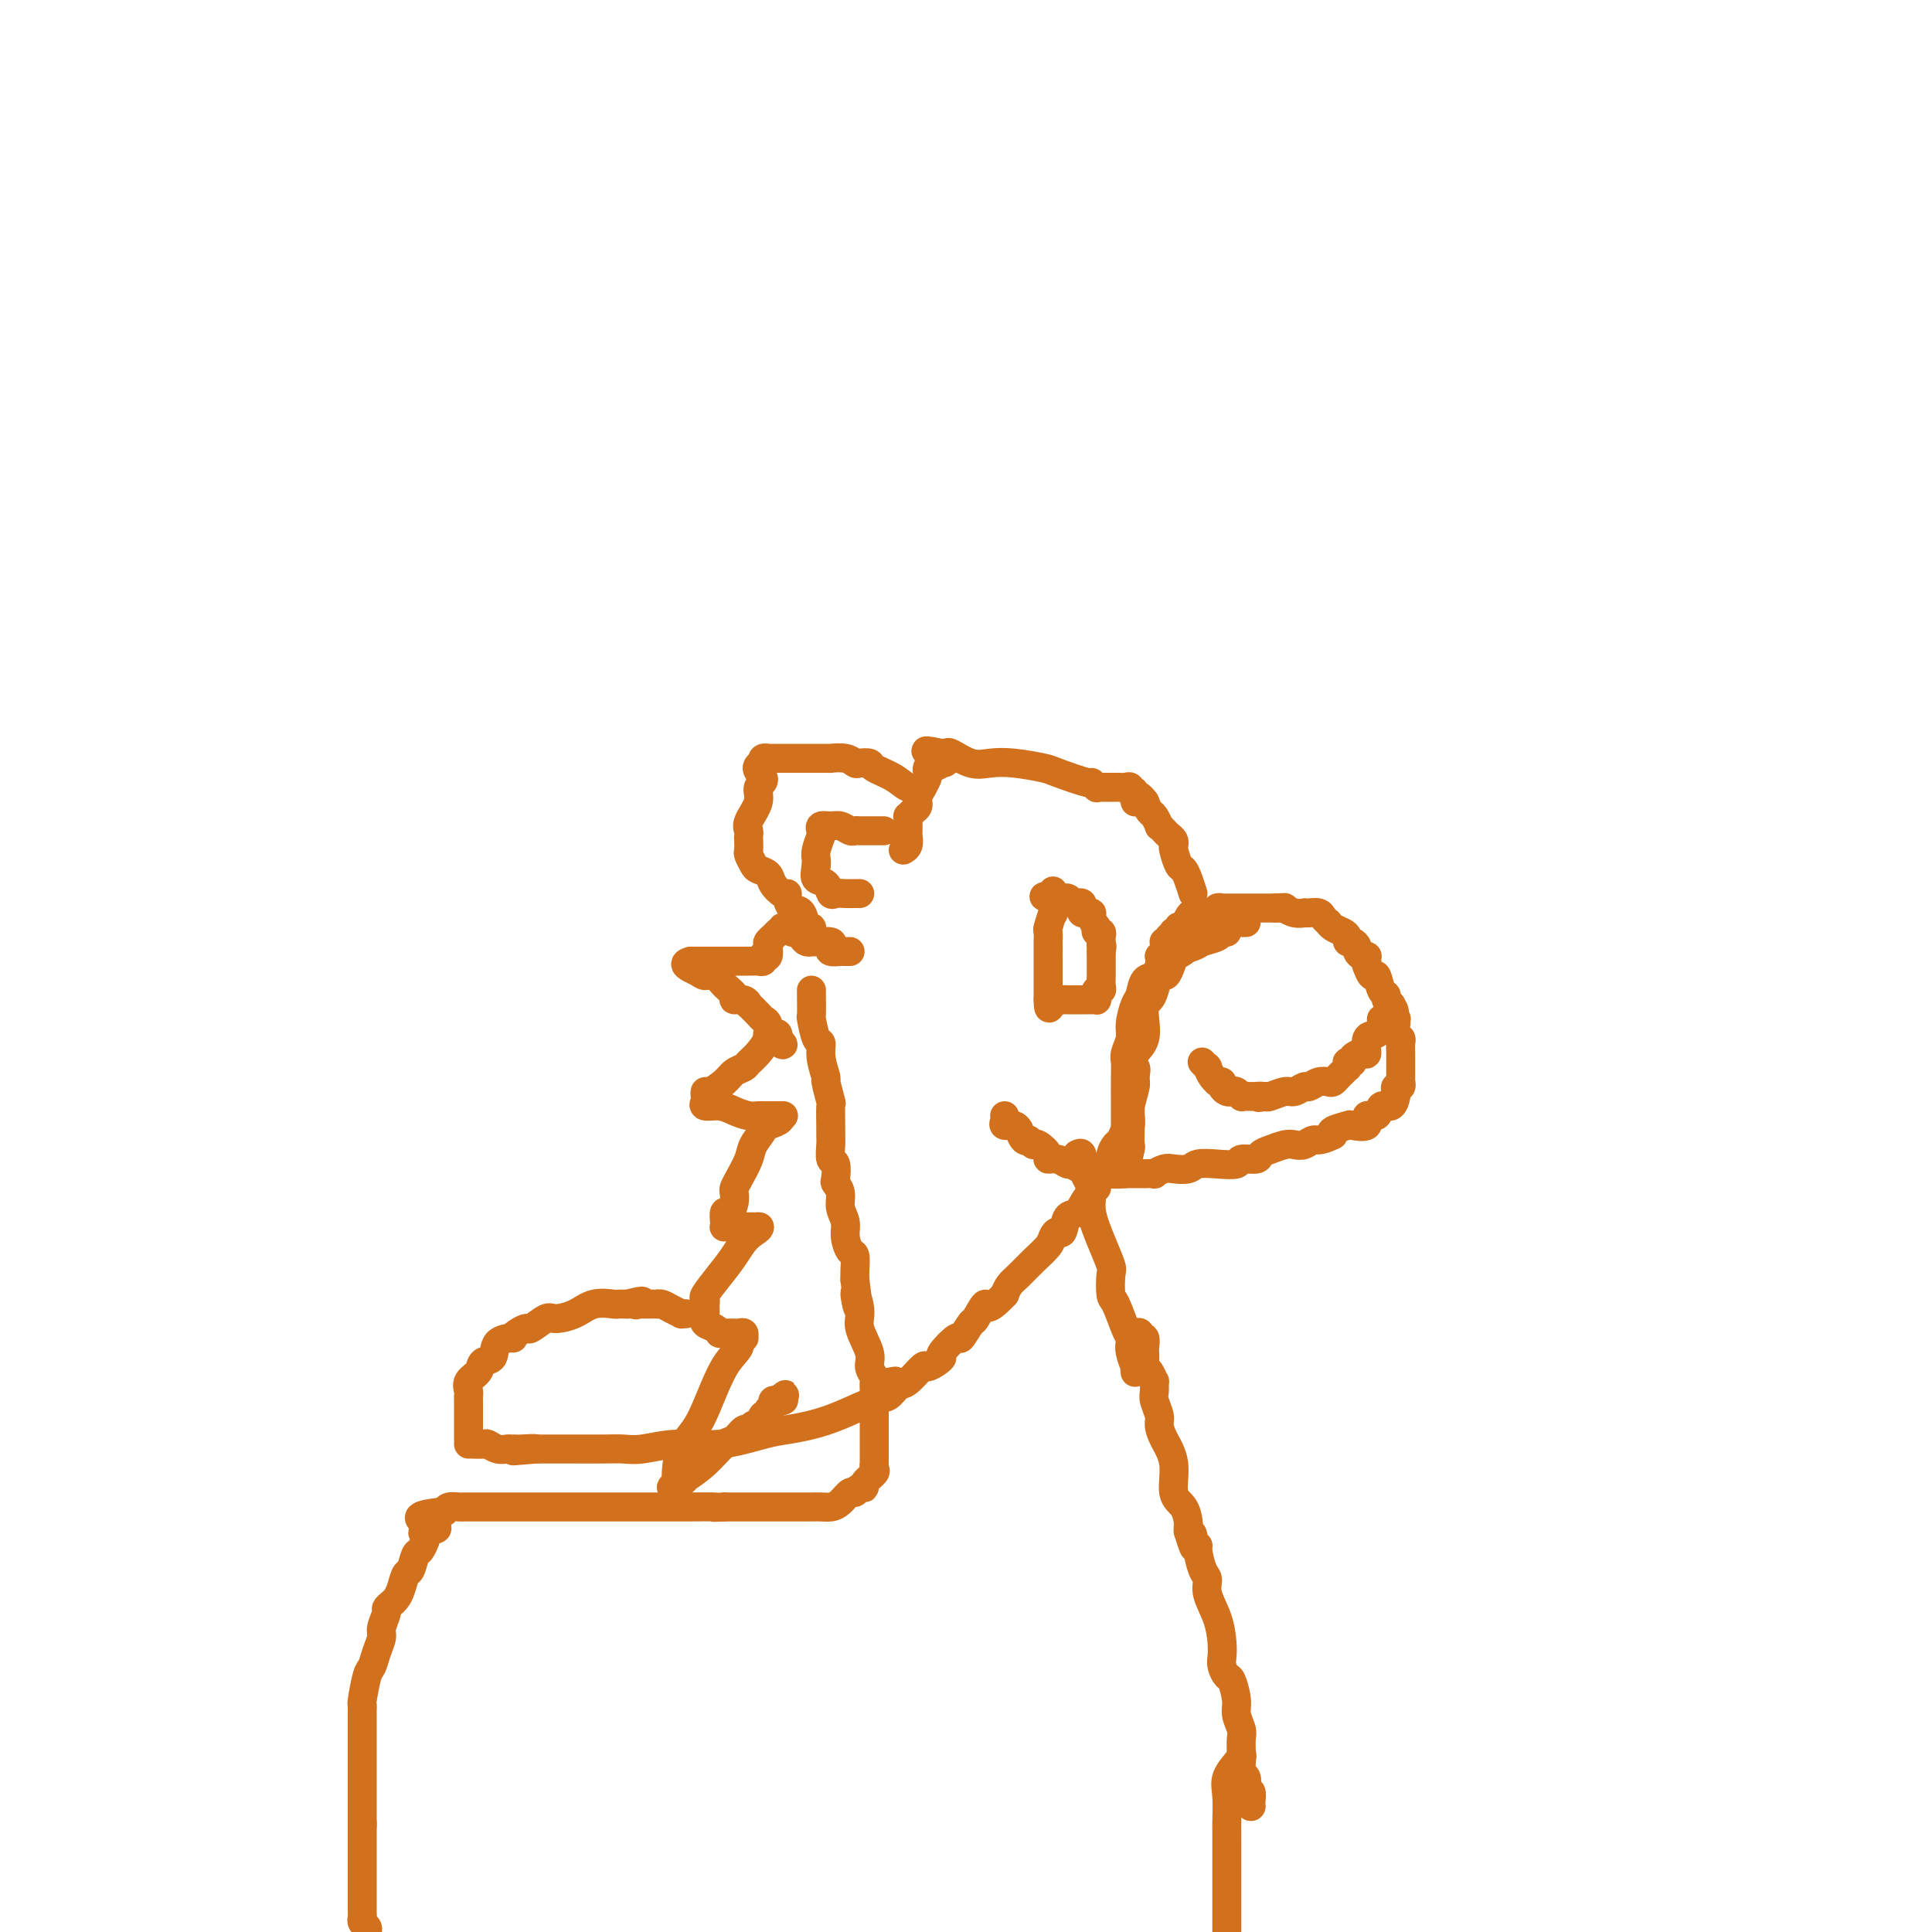 <svg viewBox='0 0 400 400' version='1.1' xmlns='http://www.w3.org/2000/svg' xmlns:xlink='http://www.w3.org/1999/xlink'><g fill='none' stroke='#D2711D' stroke-width='6' stroke-linecap='round' stroke-linejoin='round'><path d='M241,195c0.452,0.122 0.905,0.244 1,0c0.095,-0.244 -0.167,-0.854 0,-1c0.167,-0.146 0.762,0.171 1,0c0.238,-0.171 0.119,-0.829 0,-1c-0.119,-0.171 -0.239,0.144 0,0c0.239,-0.144 0.837,-0.746 1,-1c0.163,-0.254 -0.110,-0.159 0,0c0.110,0.159 0.604,0.382 1,0c0.396,-0.382 0.694,-1.370 1,-2c0.306,-0.630 0.621,-0.901 1,-1c0.379,-0.099 0.823,-0.027 1,0c0.177,0.027 0.089,0.007 0,0c-0.089,-0.007 -0.178,-0.002 0,0c0.178,0.002 0.622,0.002 1,0c0.378,-0.002 0.689,-0.004 1,0c0.311,0.004 0.623,0.015 1,0c0.377,-0.015 0.818,-0.057 1,0c0.182,0.057 0.104,0.211 0,0c-0.104,-0.211 -0.235,-0.789 0,-1c0.235,-0.211 0.836,-0.057 1,0c0.164,0.057 -0.110,0.015 0,0c0.110,-0.015 0.602,-0.004 1,0c0.398,0.004 0.702,0.001 1,0c0.298,-0.001 0.591,-0.000 1,0c0.409,0.000 0.935,0.000 1,0c0.065,-0.000 -0.330,-0.000 0,0c0.330,0.000 1.384,0.000 2,0c0.616,-0.000 0.794,-0.000 1,0c0.206,0.000 0.440,0.000 1,0c0.560,-0.000 1.446,-0.000 2,0c0.554,0.000 0.777,0.000 1,0'/><path d='M264,188c2.480,-0.159 1.180,-0.057 1,0c-0.180,0.057 0.760,0.068 1,0c0.240,-0.068 -0.221,-0.214 0,0c0.221,0.214 1.124,0.789 2,1c0.876,0.211 1.726,0.059 2,0c0.274,-0.059 -0.028,-0.026 0,0c0.028,0.026 0.385,0.045 1,0c0.615,-0.045 1.487,-0.153 2,0c0.513,0.153 0.666,0.566 1,1c0.334,0.434 0.850,0.890 1,1c0.150,0.110 -0.066,-0.124 0,0c0.066,0.124 0.413,0.607 1,1c0.587,0.393 1.415,0.697 2,1c0.585,0.303 0.926,0.606 1,1c0.074,0.394 -0.121,0.880 0,1c0.121,0.120 0.558,-0.126 1,0c0.442,0.126 0.889,0.622 1,1c0.111,0.378 -0.114,0.636 0,1c0.114,0.364 0.566,0.832 1,1c0.434,0.168 0.848,0.035 1,0c0.152,-0.035 0.040,0.027 0,0c-0.040,-0.027 -0.008,-0.142 0,0c0.008,0.142 -0.009,0.543 0,1c0.009,0.457 0.044,0.970 0,1c-0.044,0.030 -0.165,-0.424 0,0c0.165,0.424 0.618,1.724 1,2c0.382,0.276 0.694,-0.473 1,0c0.306,0.473 0.608,2.168 1,3c0.392,0.832 0.875,0.801 1,1c0.125,0.199 -0.107,0.628 0,1c0.107,0.372 0.554,0.686 1,1'/><path d='M288,208c1.393,2.348 0.377,1.218 0,1c-0.377,-0.218 -0.115,0.476 0,1c0.115,0.524 0.083,0.877 0,1c-0.083,0.123 -0.218,0.017 0,0c0.218,-0.017 0.790,0.055 1,0c0.210,-0.055 0.060,-0.236 0,0c-0.060,0.236 -0.030,0.888 0,1c0.030,0.112 0.061,-0.317 0,0c-0.061,0.317 -0.212,1.379 0,2c0.212,0.621 0.789,0.800 1,1c0.211,0.200 0.057,0.419 0,1c-0.057,0.581 -0.015,1.522 0,2c0.015,0.478 0.004,0.491 0,1c-0.004,0.509 -0.000,1.513 0,2c0.000,0.487 -0.004,0.455 0,1c0.004,0.545 0.015,1.666 0,2c-0.015,0.334 -0.056,-0.119 0,0c0.056,0.119 0.209,0.811 0,1c-0.209,0.189 -0.781,-0.123 -1,0c-0.219,0.123 -0.085,0.682 0,1c0.085,0.318 0.119,0.395 0,1c-0.119,0.605 -0.393,1.739 -1,2c-0.607,0.261 -1.547,-0.350 -2,0c-0.453,0.350 -0.420,1.662 -1,2c-0.580,0.338 -1.774,-0.299 -2,0c-0.226,0.299 0.517,1.533 0,2c-0.517,0.467 -2.293,0.166 -3,0c-0.707,-0.166 -0.344,-0.199 -1,0c-0.656,0.199 -2.330,0.628 -3,1c-0.670,0.372 -0.335,0.686 0,1'/><path d='M276,235c-2.822,1.404 -3.378,0.915 -4,1c-0.622,0.085 -1.309,0.743 -2,1c-0.691,0.257 -1.387,0.111 -2,0c-0.613,-0.111 -1.142,-0.188 -2,0c-0.858,0.188 -2.045,0.643 -3,1c-0.955,0.357 -1.679,0.618 -2,1c-0.321,0.382 -0.240,0.886 -1,1c-0.760,0.114 -2.363,-0.162 -3,0c-0.637,0.162 -0.310,0.762 -1,1c-0.690,0.238 -2.397,0.115 -4,0c-1.603,-0.115 -3.103,-0.223 -4,0c-0.897,0.223 -1.191,0.778 -2,1c-0.809,0.222 -2.134,0.112 -3,0c-0.866,-0.112 -1.273,-0.226 -2,0c-0.727,0.226 -1.775,0.793 -2,1c-0.225,0.207 0.373,0.055 0,0c-0.373,-0.055 -1.718,-0.014 -2,0c-0.282,0.014 0.499,-0.000 0,0c-0.499,0.000 -2.276,0.015 -3,0c-0.724,-0.015 -0.393,-0.061 -1,0c-0.607,0.061 -2.151,0.228 -3,0c-0.849,-0.228 -1.003,-0.849 -2,-1c-0.997,-0.151 -2.835,0.170 -4,0c-1.165,-0.170 -1.655,-0.832 -2,-1c-0.345,-0.168 -0.544,0.158 -1,0c-0.456,-0.158 -1.170,-0.799 -2,-1c-0.830,-0.201 -1.778,0.037 -2,0c-0.222,-0.037 0.281,-0.350 0,-1c-0.281,-0.650 -1.345,-1.636 -2,-2c-0.655,-0.364 -0.901,-0.104 -1,0c-0.099,0.104 -0.049,0.052 0,0'/><path d='M214,237c-1.730,-1.034 -1.054,-1.118 -1,-1c0.054,0.118 -0.515,0.439 -1,0c-0.485,-0.439 -0.886,-1.637 -1,-2c-0.114,-0.363 0.061,0.109 0,0c-0.061,-0.109 -0.356,-0.800 -1,-1c-0.644,-0.200 -1.637,0.090 -2,0c-0.363,-0.090 -0.097,-0.560 0,-1c0.097,-0.440 0.026,-0.849 0,-1c-0.026,-0.151 -0.007,-0.043 0,0c0.007,0.043 0.004,0.022 0,0'/><path d='M247,185c-0.332,-1.049 -0.663,-2.098 -1,-3c-0.337,-0.902 -0.678,-1.656 -1,-2c-0.322,-0.344 -0.625,-0.277 -1,-1c-0.375,-0.723 -0.821,-2.235 -1,-3c-0.179,-0.765 -0.090,-0.784 0,-1c0.090,-0.216 0.183,-0.630 0,-1c-0.183,-0.370 -0.640,-0.694 -1,-1c-0.360,-0.306 -0.621,-0.592 -1,-1c-0.379,-0.408 -0.875,-0.938 -1,-1c-0.125,-0.062 0.121,0.344 0,0c-0.121,-0.344 -0.610,-1.439 -1,-2c-0.390,-0.561 -0.683,-0.589 -1,-1c-0.317,-0.411 -0.659,-1.206 -1,-2'/><path d='M237,166c-2.017,-2.814 -2.060,-0.348 -2,0c0.060,0.348 0.223,-1.424 0,-2c-0.223,-0.576 -0.833,0.042 -1,0c-0.167,-0.042 0.109,-0.743 0,-1c-0.109,-0.257 -0.604,-0.069 -1,0c-0.396,0.069 -0.695,0.018 -1,0c-0.305,-0.018 -0.617,-0.005 -1,0c-0.383,0.005 -0.838,0.001 -1,0c-0.162,-0.001 -0.032,-0.000 0,0c0.032,0.000 -0.034,-0.000 0,0c0.034,0.000 0.168,0.001 0,0c-0.168,-0.001 -0.638,-0.005 -1,0c-0.362,0.005 -0.617,0.017 -1,0c-0.383,-0.017 -0.894,-0.064 -1,0c-0.106,0.064 0.193,0.239 0,0c-0.193,-0.239 -0.879,-0.891 -1,-1c-0.121,-0.109 0.323,0.324 -1,0c-1.323,-0.324 -4.415,-1.405 -6,-2c-1.585,-0.595 -1.665,-0.703 -3,-1c-1.335,-0.297 -3.926,-0.784 -6,-1c-2.074,-0.216 -3.630,-0.163 -5,0c-1.370,0.163 -2.553,0.435 -4,0c-1.447,-0.435 -3.159,-1.579 -4,-2c-0.841,-0.421 -0.812,-0.120 -1,0c-0.188,0.120 -0.594,0.060 -1,0'/><path d='M195,156c-6.490,-1.386 -1.715,0.150 0,1c1.715,0.850 0.368,1.016 0,1c-0.368,-0.016 0.242,-0.212 0,0c-0.242,0.212 -1.336,0.833 -2,1c-0.664,0.167 -0.900,-0.120 -1,0c-0.100,0.120 -0.066,0.648 0,1c0.066,0.352 0.162,0.528 0,1c-0.162,0.472 -0.582,1.239 -1,2c-0.418,0.761 -0.834,1.514 -1,2c-0.166,0.486 -0.083,0.704 0,1c0.083,0.296 0.166,0.671 0,1c-0.166,0.329 -0.580,0.614 -1,1c-0.420,0.386 -0.845,0.873 -1,1c-0.155,0.127 -0.042,-0.106 0,0c0.042,0.106 0.011,0.552 0,1c-0.011,0.448 -0.002,0.897 0,1c0.002,0.103 -0.003,-0.140 0,0c0.003,0.140 0.015,0.665 0,1c-0.015,0.335 -0.055,0.482 0,1c0.055,0.518 0.207,1.409 0,2c-0.207,0.591 -0.773,0.883 -1,1c-0.227,0.117 -0.113,0.058 0,0'/><path d='M191,163c-0.467,0.012 -0.935,0.025 -1,0c-0.065,-0.025 0.272,-0.087 0,0c-0.272,0.087 -1.151,0.324 -2,0c-0.849,-0.324 -1.666,-1.210 -3,-2c-1.334,-0.790 -3.185,-1.483 -4,-2c-0.815,-0.517 -0.594,-0.856 -1,-1c-0.406,-0.144 -1.437,-0.091 -2,0c-0.563,0.091 -0.657,0.221 -1,0c-0.343,-0.221 -0.936,-0.791 -2,-1c-1.064,-0.209 -2.599,-0.056 -3,0c-0.401,0.056 0.331,0.015 0,0c-0.331,-0.015 -1.726,-0.004 -3,0c-1.274,0.004 -2.426,0.001 -3,0c-0.574,-0.001 -0.569,-0.000 -1,0c-0.431,0.000 -1.296,-0.001 -2,0c-0.704,0.001 -1.247,0.003 -2,0c-0.753,-0.003 -1.717,-0.011 -2,0c-0.283,0.011 0.116,0.041 0,0c-0.116,-0.041 -0.747,-0.155 -1,0c-0.253,0.155 -0.126,0.577 0,1'/><path d='M158,158c-2.561,0.746 -0.462,2.112 0,3c0.462,0.888 -0.713,1.299 -1,2c-0.287,0.701 0.315,1.692 0,3c-0.315,1.308 -1.548,2.932 -2,4c-0.452,1.068 -0.122,1.581 0,2c0.122,0.419 0.036,0.746 0,1c-0.036,0.254 -0.022,0.435 0,1c0.022,0.565 0.051,1.513 0,2c-0.051,0.487 -0.183,0.514 0,1c0.183,0.486 0.683,1.430 1,2c0.317,0.570 0.453,0.765 1,1c0.547,0.235 1.505,0.510 2,1c0.495,0.490 0.527,1.196 1,2c0.473,0.804 1.387,1.704 2,2c0.613,0.296 0.923,-0.014 1,0c0.077,0.014 -0.081,0.353 0,1c0.081,0.647 0.400,1.603 1,2c0.600,0.397 1.481,0.236 2,1c0.519,0.764 0.675,2.453 1,3c0.325,0.547 0.819,-0.049 1,0c0.181,0.049 0.049,0.744 0,1c-0.049,0.256 -0.014,0.073 0,0c0.014,-0.073 0.007,-0.037 0,0'/><path d='M183,172c-0.839,-0.000 -1.678,-0.000 -2,0c-0.322,0.000 -0.128,0.000 0,0c0.128,-0.000 0.189,-0.000 0,0c-0.189,0.000 -0.627,0.001 -1,0c-0.373,-0.001 -0.680,-0.004 -1,0c-0.320,0.004 -0.651,0.015 -1,0c-0.349,-0.015 -0.714,-0.058 -1,0c-0.286,0.058 -0.494,0.215 -1,0c-0.506,-0.215 -1.312,-0.803 -2,-1c-0.688,-0.197 -1.260,-0.005 -2,0c-0.740,0.005 -1.648,-0.178 -2,0c-0.352,0.178 -0.147,0.716 0,1c0.147,0.284 0.235,0.313 0,1c-0.235,0.687 -0.794,2.031 -1,3c-0.206,0.969 -0.059,1.563 0,2c0.059,0.437 0.029,0.719 0,1'/><path d='M169,179c-0.262,1.889 -0.419,2.611 0,3c0.419,0.389 1.412,0.444 2,1c0.588,0.556 0.769,1.613 1,2c0.231,0.387 0.510,0.104 1,0c0.490,-0.104 1.189,-0.028 2,0c0.811,0.028 1.733,0.007 2,0c0.267,-0.007 -0.120,-0.002 0,0c0.120,0.002 0.749,0.001 1,0c0.251,-0.001 0.126,-0.000 0,0'/><path d='M162,192c0.416,-0.009 0.832,-0.017 1,0c0.168,0.017 0.086,0.060 0,0c-0.086,-0.060 -0.178,-0.222 0,0c0.178,0.222 0.626,0.830 1,1c0.374,0.170 0.675,-0.098 1,0c0.325,0.098 0.673,0.561 1,1c0.327,0.439 0.634,0.852 1,1c0.366,0.148 0.790,0.029 1,0c0.210,-0.029 0.207,0.031 1,0c0.793,-0.031 2.383,-0.152 3,0c0.617,0.152 0.260,0.577 0,1c-0.260,0.423 -0.423,0.846 0,1c0.423,0.154 1.433,0.041 2,0c0.567,-0.041 0.691,-0.011 1,0c0.309,0.011 0.803,0.003 1,0c0.197,-0.003 0.099,-0.002 0,0'/><path d='M168,205c0.002,0.008 0.003,0.017 0,0c-0.003,-0.017 -0.011,-0.059 0,1c0.011,1.059 0.040,3.219 0,4c-0.040,0.781 -0.150,0.182 0,1c0.150,0.818 0.561,3.052 1,4c0.439,0.948 0.906,0.609 1,1c0.094,0.391 -0.185,1.513 0,3c0.185,1.487 0.834,3.340 1,4c0.166,0.660 -0.152,0.127 0,1c0.152,0.873 0.773,3.153 1,4c0.227,0.847 0.060,0.263 0,1c-0.060,0.737 -0.012,2.797 0,4c0.012,1.203 -0.010,1.548 0,2c0.010,0.452 0.054,1.009 0,2c-0.054,0.991 -0.207,2.414 0,3c0.207,0.586 0.772,0.334 1,1c0.228,0.666 0.118,2.250 0,3c-0.118,0.750 -0.242,0.664 0,1c0.242,0.336 0.852,1.092 1,2c0.148,0.908 -0.167,1.968 0,3c0.167,1.032 0.815,2.038 1,3c0.185,0.962 -0.094,1.882 0,3c0.094,1.118 0.561,2.434 1,3c0.439,0.566 0.849,0.383 1,1c0.151,0.617 0.043,2.033 0,3c-0.043,0.967 -0.022,1.483 0,2'/><path d='M177,265c1.323,9.826 0.129,4.390 0,3c-0.129,-1.390 0.806,1.267 1,3c0.194,1.733 -0.355,2.544 0,4c0.355,1.456 1.612,3.559 2,5c0.388,1.441 -0.092,2.220 0,3c0.092,0.780 0.758,1.561 1,2c0.242,0.439 0.062,0.534 0,1c-0.062,0.466 -0.006,1.302 0,2c0.006,0.698 -0.040,1.259 0,1c0.040,-0.259 0.165,-1.339 1,-2c0.835,-0.661 2.382,-0.903 3,-1c0.618,-0.097 0.309,-0.048 0,0'/><path d='M223,239c0.417,-0.207 0.834,-0.415 1,0c0.166,0.415 0.082,1.452 0,2c-0.082,0.548 -0.160,0.606 0,1c0.160,0.394 0.558,1.125 1,2c0.442,0.875 0.928,1.895 1,3c0.072,1.105 -0.268,2.296 0,4c0.268,1.704 1.146,3.920 2,6c0.854,2.080 1.685,4.024 2,5c0.315,0.976 0.112,0.982 0,2c-0.112,1.018 -0.135,3.046 0,4c0.135,0.954 0.427,0.835 1,2c0.573,1.165 1.425,3.616 2,5c0.575,1.384 0.872,1.701 1,2c0.128,0.299 0.087,0.581 0,1c-0.087,0.419 -0.219,0.974 0,2c0.219,1.026 0.791,2.522 1,3c0.209,0.478 0.056,-0.064 0,0c-0.056,0.064 -0.016,0.732 0,1c0.016,0.268 0.008,0.134 0,0'/><path d='M161,193c-0.312,0.324 -0.623,0.647 -1,1c-0.377,0.353 -0.819,0.735 -1,1c-0.181,0.265 -0.100,0.415 0,1c0.100,0.585 0.220,1.607 0,2c-0.220,0.393 -0.780,0.158 -1,0c-0.220,-0.158 -0.102,-0.238 0,0c0.102,0.238 0.186,0.796 0,1c-0.186,0.204 -0.641,0.055 -1,0c-0.359,-0.055 -0.620,-0.015 -1,0c-0.380,0.015 -0.879,0.004 -1,0c-0.121,-0.004 0.136,-0.001 0,0c-0.136,0.001 -0.667,0.000 -1,0c-0.333,-0.000 -0.469,-0.000 -1,0c-0.531,0.000 -1.456,0.000 -2,0c-0.544,-0.000 -0.705,-0.000 -1,0c-0.295,0.000 -0.723,0.000 -1,0c-0.277,-0.000 -0.403,-0.000 -1,0c-0.597,0.000 -1.666,0.000 -2,0c-0.334,-0.000 0.065,-0.000 0,0c-0.065,0.000 -0.594,0.000 -1,0c-0.406,-0.000 -0.687,-0.000 -1,0c-0.313,0.000 -0.656,0.000 -1,0'/><path d='M143,199c-2.344,0.540 -0.203,1.391 1,2c1.203,0.609 1.469,0.976 2,1c0.531,0.024 1.325,-0.296 2,0c0.675,0.296 1.229,1.208 2,2c0.771,0.792 1.760,1.464 2,2c0.240,0.536 -0.269,0.935 0,1c0.269,0.065 1.315,-0.204 2,0c0.685,0.204 1.010,0.879 1,1c-0.010,0.121 -0.356,-0.314 0,0c0.356,0.314 1.415,1.376 2,2c0.585,0.624 0.695,0.808 1,1c0.305,0.192 0.803,0.390 1,1c0.197,0.610 0.091,1.630 0,2c-0.091,0.370 -0.169,0.089 0,0c0.169,-0.089 0.584,0.015 1,0c0.416,-0.015 0.833,-0.147 1,0c0.167,0.147 0.083,0.574 0,1'/><path d='M161,215c2.594,2.516 0.080,0.807 -1,0c-1.080,-0.807 -0.726,-0.711 -1,0c-0.274,0.711 -1.174,2.038 -2,3c-0.826,0.962 -1.576,1.558 -2,2c-0.424,0.442 -0.520,0.731 -1,1c-0.480,0.269 -1.344,0.520 -2,1c-0.656,0.480 -1.103,1.189 -2,2c-0.897,0.811 -2.243,1.724 -3,2c-0.757,0.276 -0.926,-0.084 -1,0c-0.074,0.084 -0.053,0.614 0,1c0.053,0.386 0.139,0.629 0,1c-0.139,0.371 -0.504,0.870 0,1c0.504,0.130 1.875,-0.109 3,0c1.125,0.109 2.003,0.565 3,1c0.997,0.435 2.111,0.849 3,1c0.889,0.151 1.552,0.041 2,0c0.448,-0.041 0.681,-0.011 1,0c0.319,0.011 0.724,0.003 1,0c0.276,-0.003 0.425,-0.001 1,0c0.575,0.001 1.578,0.000 2,0c0.422,-0.000 0.263,-0.000 0,0c-0.263,0.000 -0.632,0.000 -1,0'/><path d='M161,231c1.898,0.742 -0.857,1.595 -2,2c-1.143,0.405 -0.674,0.360 -1,1c-0.326,0.640 -1.446,1.963 -2,3c-0.554,1.037 -0.540,1.786 -1,3c-0.460,1.214 -1.394,2.894 -2,4c-0.606,1.106 -0.884,1.640 -1,2c-0.116,0.360 -0.070,0.548 0,1c0.070,0.452 0.162,1.169 0,2c-0.162,0.831 -0.580,1.778 -1,2c-0.420,0.222 -0.842,-0.280 -1,0c-0.158,0.280 -0.053,1.343 0,2c0.053,0.657 0.054,0.908 0,1c-0.054,0.092 -0.164,0.025 0,0c0.164,-0.025 0.602,-0.007 1,0c0.398,0.007 0.755,0.002 1,0c0.245,-0.002 0.378,-0.000 1,0c0.622,0.000 1.734,0.000 2,0c0.266,-0.000 -0.313,-0.000 0,0c0.313,0.000 1.518,0.000 2,0c0.482,-0.000 0.241,-0.000 0,0'/><path d='M157,254c0.776,0.259 -0.783,0.905 -2,2c-1.217,1.095 -2.091,2.637 -3,4c-0.909,1.363 -1.851,2.547 -3,4c-1.149,1.453 -2.504,3.176 -3,4c-0.496,0.824 -0.133,0.750 0,1c0.133,0.250 0.035,0.824 0,1c-0.035,0.176 -0.009,-0.045 0,0c0.009,0.045 0.001,0.355 0,1c-0.001,0.645 0.006,1.626 0,2c-0.006,0.374 -0.026,0.143 0,0c0.026,-0.143 0.097,-0.196 0,0c-0.097,0.196 -0.363,0.641 0,1c0.363,0.359 1.354,0.632 2,1c0.646,0.368 0.947,0.831 1,1c0.053,0.169 -0.141,0.046 0,0c0.141,-0.046 0.616,-0.013 1,0c0.384,0.013 0.677,0.008 1,0c0.323,-0.008 0.676,-0.017 1,0c0.324,0.017 0.620,0.060 1,0c0.380,-0.060 0.844,-0.222 1,0c0.156,0.222 0.004,0.829 0,1c-0.004,0.171 0.142,-0.094 0,0c-0.142,0.094 -0.571,0.547 -1,1'/><path d='M153,278c0.647,1.156 -1.237,2.046 -3,5c-1.763,2.954 -3.406,7.973 -5,11c-1.594,3.027 -3.139,4.062 -4,6c-0.861,1.938 -1.039,4.778 -1,6c0.039,1.222 0.295,0.827 0,1c-0.295,0.173 -1.139,0.915 -1,1c0.139,0.085 1.262,-0.485 2,-1c0.738,-0.515 1.089,-0.973 1,-1c-0.089,-0.027 -0.620,0.377 0,0c0.620,-0.377 2.390,-1.536 4,-3c1.610,-1.464 3.061,-3.234 4,-4c0.939,-0.766 1.365,-0.529 2,-1c0.635,-0.471 1.479,-1.651 2,-2c0.521,-0.349 0.718,0.132 1,0c0.282,-0.132 0.649,-0.875 1,-1c0.351,-0.125 0.687,0.370 1,0c0.313,-0.370 0.605,-1.605 1,-2c0.395,-0.395 0.893,0.052 1,0c0.107,-0.052 -0.178,-0.601 0,-1c0.178,-0.399 0.817,-0.646 1,-1c0.183,-0.354 -0.091,-0.815 0,-1c0.091,-0.185 0.545,-0.092 1,0'/><path d='M161,290c3.190,-2.476 0.667,-0.667 0,0c-0.667,0.667 0.524,0.190 1,0c0.476,-0.190 0.238,-0.095 0,0'/><path d='M218,185c0.008,-0.476 0.016,-0.953 0,0c-0.016,0.953 -0.057,3.335 0,4c0.057,0.665 0.211,-0.388 0,0c-0.211,0.388 -0.789,2.215 -1,3c-0.211,0.785 -0.057,0.526 0,1c0.057,0.474 0.015,1.680 0,2c-0.015,0.320 -0.004,-0.247 0,0c0.004,0.247 0.001,1.309 0,2c-0.001,0.691 -0.000,1.012 0,1c0.000,-0.012 0.000,-0.358 0,0c-0.000,0.358 -0.000,1.419 0,2c0.000,0.581 0.000,0.680 0,1c-0.000,0.320 -0.000,0.860 0,1c0.000,0.140 0.000,-0.121 0,0c-0.000,0.121 -0.000,0.624 0,1c0.000,0.376 0.000,0.626 0,1c-0.000,0.374 -0.000,0.871 0,1c0.000,0.129 0.000,-0.110 0,0c-0.000,0.110 -0.000,0.568 0,1c0.000,0.432 0.000,0.838 0,1c-0.000,0.162 -0.000,0.081 0,0'/><path d='M217,207c0.023,3.403 0.581,0.912 1,0c0.419,-0.912 0.699,-0.244 1,0c0.301,0.244 0.623,0.065 1,0c0.377,-0.065 0.809,-0.018 1,0c0.191,0.018 0.142,0.005 0,0c-0.142,-0.005 -0.375,-0.001 0,0c0.375,0.001 1.358,0.000 2,0c0.642,-0.000 0.941,-0.000 1,0c0.059,0.000 -0.124,-0.000 0,0c0.124,0.000 0.555,0.001 1,0c0.445,-0.001 0.904,-0.003 1,0c0.096,0.003 -0.171,0.011 0,0c0.171,-0.011 0.782,-0.041 1,0c0.218,0.041 0.044,0.153 0,0c-0.044,-0.153 0.041,-0.570 0,-1c-0.041,-0.430 -0.207,-0.874 0,-1c0.207,-0.126 0.788,0.065 1,0c0.212,-0.065 0.057,-0.384 0,-1c-0.057,-0.616 -0.015,-1.527 0,-2c0.015,-0.473 0.004,-0.508 0,-1c-0.004,-0.492 -0.001,-1.440 0,-2c0.001,-0.560 0.000,-0.731 0,-1c-0.000,-0.269 -0.000,-0.634 0,-1'/><path d='M228,197c0.310,-1.710 0.084,-0.984 0,-1c-0.084,-0.016 -0.026,-0.774 0,-1c0.026,-0.226 0.021,0.079 0,0c-0.021,-0.079 -0.059,-0.544 0,-1c0.059,-0.456 0.213,-0.905 0,-1c-0.213,-0.095 -0.793,0.164 -1,0c-0.207,-0.164 -0.040,-0.752 0,-1c0.040,-0.248 -0.046,-0.158 0,0c0.046,0.158 0.224,0.382 0,0c-0.224,-0.382 -0.848,-1.369 -1,-2c-0.152,-0.631 0.169,-0.904 0,-1c-0.169,-0.096 -0.829,-0.015 -1,0c-0.171,0.015 0.147,-0.035 0,0c-0.147,0.035 -0.760,0.154 -1,0c-0.240,-0.154 -0.106,-0.581 0,-1c0.106,-0.419 0.186,-0.830 0,-1c-0.186,-0.170 -0.636,-0.098 -1,0c-0.364,0.098 -0.640,0.222 -1,0c-0.360,-0.222 -0.803,-0.792 -1,-1c-0.197,-0.208 -0.147,-0.056 0,0c0.147,0.056 0.390,0.015 0,0c-0.390,-0.015 -1.413,-0.004 -2,0c-0.587,0.004 -0.739,0.001 -1,0c-0.261,-0.001 -0.630,-0.001 -1,0'/><path d='M217,186c-1.500,-0.667 -0.750,-0.333 0,0'/><path d='M286,211c0.052,0.202 0.103,0.403 0,1c-0.103,0.597 -0.361,1.588 -1,2c-0.639,0.412 -1.659,0.244 -2,1c-0.341,0.756 -0.004,2.438 0,3c0.004,0.562 -0.324,0.006 -1,0c-0.676,-0.006 -1.698,0.538 -2,1c-0.302,0.462 0.116,0.841 0,1c-0.116,0.159 -0.766,0.098 -1,0c-0.234,-0.098 -0.052,-0.234 0,0c0.052,0.234 -0.028,0.837 0,1c0.028,0.163 0.163,-0.114 0,0c-0.163,0.114 -0.624,0.618 -1,1c-0.376,0.382 -0.668,0.642 -1,1c-0.332,0.358 -0.704,0.813 -1,1c-0.296,0.187 -0.516,0.107 -1,0c-0.484,-0.107 -1.231,-0.240 -2,0c-0.769,0.240 -1.561,0.853 -2,1c-0.439,0.147 -0.524,-0.170 -1,0c-0.476,0.170 -1.344,0.829 -2,1c-0.656,0.171 -1.100,-0.146 -2,0c-0.900,0.146 -2.257,0.756 -3,1c-0.743,0.244 -0.871,0.122 -1,0'/><path d='M262,227c-2.360,0.464 -1.259,0.124 -1,0c0.259,-0.124 -0.322,-0.032 -1,0c-0.678,0.032 -1.453,0.005 -2,0c-0.547,-0.005 -0.868,0.013 -1,0c-0.132,-0.013 -0.077,-0.055 0,0c0.077,0.055 0.174,0.208 0,0c-0.174,-0.208 -0.620,-0.777 -1,-1c-0.380,-0.223 -0.694,-0.098 -1,0c-0.306,0.098 -0.603,0.170 -1,0c-0.397,-0.170 -0.894,-0.583 -1,-1c-0.106,-0.417 0.178,-0.837 0,-1c-0.178,-0.163 -0.817,-0.067 -1,0c-0.183,0.067 0.091,0.105 0,0c-0.091,-0.105 -0.546,-0.354 -1,-1c-0.454,-0.646 -0.906,-1.690 -1,-2c-0.094,-0.310 0.171,0.113 0,0c-0.171,-0.113 -0.777,-0.761 -1,-1c-0.223,-0.239 -0.064,-0.068 0,0c0.064,0.068 0.032,0.034 0,0'/><path d='M258,191c-0.407,-0.001 -0.815,-0.001 -1,0c-0.185,0.001 -0.148,0.004 0,0c0.148,-0.004 0.408,-0.015 0,0c-0.408,0.015 -1.485,0.056 -2,0c-0.515,-0.056 -0.468,-0.207 -1,0c-0.532,0.207 -1.644,0.774 -2,1c-0.356,0.226 0.045,0.112 0,0c-0.045,-0.112 -0.537,-0.223 -1,0c-0.463,0.223 -0.897,0.781 -1,1c-0.103,0.219 0.127,0.100 0,0c-0.127,-0.100 -0.610,-0.182 -1,0c-0.390,0.182 -0.687,0.628 -1,1c-0.313,0.372 -0.643,0.671 -1,1c-0.357,0.329 -0.740,0.687 -1,1c-0.260,0.313 -0.398,0.582 -1,1c-0.602,0.418 -1.667,0.985 -2,1c-0.333,0.015 0.065,-0.522 0,0c-0.065,0.522 -0.595,2.105 -1,3c-0.405,0.895 -0.687,1.103 -1,1c-0.313,-0.103 -0.659,-0.517 -1,0c-0.341,0.517 -0.678,1.965 -1,3c-0.322,1.035 -0.628,1.656 -1,2c-0.372,0.344 -0.811,0.412 -1,1c-0.189,0.588 -0.128,1.697 0,3c0.128,1.303 0.322,2.801 0,4c-0.322,1.199 -1.161,2.100 -2,3'/><path d='M235,218c-1.543,3.824 -0.399,2.882 0,3c0.399,0.118 0.055,1.294 0,2c-0.055,0.706 0.181,0.943 0,2c-0.181,1.057 -0.780,2.934 -1,4c-0.220,1.066 -0.063,1.320 0,2c0.063,0.680 0.031,1.785 0,3c-0.031,1.215 -0.061,2.540 0,3c0.061,0.460 0.212,0.056 0,1c-0.212,0.944 -0.789,3.236 -1,4c-0.211,0.764 -0.057,0.001 0,0c0.057,-0.001 0.015,0.761 0,1c-0.015,0.239 -0.004,-0.043 0,-1c0.004,-0.957 0.001,-2.588 0,-4c-0.001,-1.412 -0.001,-2.604 0,-4c0.001,-1.396 0.004,-2.996 0,-5c-0.004,-2.004 -0.016,-4.411 0,-6c0.016,-1.589 0.060,-2.359 0,-3c-0.060,-0.641 -0.223,-1.153 0,-2c0.223,-0.847 0.832,-2.027 1,-3c0.168,-0.973 -0.106,-1.737 0,-3c0.106,-1.263 0.592,-3.023 1,-4c0.408,-0.977 0.738,-1.169 1,-2c0.262,-0.831 0.455,-2.301 1,-3c0.545,-0.699 1.441,-0.628 2,-1c0.559,-0.372 0.779,-1.186 1,-2'/><path d='M240,200c0.885,-2.309 0.097,-2.082 0,-2c-0.097,0.082 0.497,0.018 1,0c0.503,-0.018 0.916,0.010 1,0c0.084,-0.010 -0.160,-0.058 0,0c0.160,0.058 0.723,0.223 1,0c0.277,-0.223 0.267,-0.833 0,-1c-0.267,-0.167 -0.790,0.109 0,0c0.790,-0.109 2.895,-0.604 4,-1c1.105,-0.396 1.210,-0.695 2,-1c0.790,-0.305 2.263,-0.618 3,-1c0.737,-0.382 0.737,-0.834 1,-1c0.263,-0.166 0.789,-0.048 1,0c0.211,0.048 0.105,0.024 0,0'/><path d='M235,221c0.001,0.340 0.001,0.680 0,1c-0.001,0.320 -0.004,0.619 0,1c0.004,0.381 0.015,0.844 0,1c-0.015,0.156 -0.057,0.005 0,0c0.057,-0.005 0.211,0.136 0,1c-0.211,0.864 -0.789,2.450 -1,3c-0.211,0.550 -0.056,0.063 0,0c0.056,-0.063 0.012,0.297 0,1c-0.012,0.703 0.008,1.751 0,2c-0.008,0.249 -0.043,-0.299 0,0c0.043,0.299 0.166,1.445 0,2c-0.166,0.555 -0.619,0.519 -1,1c-0.381,0.481 -0.690,1.478 -1,2c-0.310,0.522 -0.621,0.568 -1,1c-0.379,0.432 -0.828,1.251 -1,2c-0.172,0.749 -0.069,1.429 0,2c0.069,0.571 0.104,1.033 0,1c-0.104,-0.033 -0.345,-0.562 -1,0c-0.655,0.562 -1.723,2.214 -2,3c-0.277,0.786 0.238,0.705 0,1c-0.238,0.295 -1.230,0.964 -2,2c-0.770,1.036 -1.320,2.438 -2,3c-0.680,0.562 -1.490,0.285 -2,1c-0.510,0.715 -0.720,2.421 -1,3c-0.280,0.579 -0.631,0.032 -1,0c-0.369,-0.032 -0.757,0.453 -1,1c-0.243,0.547 -0.341,1.158 -1,2c-0.659,0.842 -1.878,1.916 -3,3c-1.122,1.084 -2.148,2.176 -3,3c-0.852,0.824 -1.529,1.378 -2,2c-0.471,0.622 -0.735,1.311 -1,2'/><path d='M208,268c-4.196,4.450 -3.685,2.076 -4,2c-0.315,-0.076 -1.455,2.148 -2,3c-0.545,0.852 -0.496,0.333 -1,1c-0.504,0.667 -1.563,2.521 -2,3c-0.437,0.479 -0.254,-0.417 -1,0c-0.746,0.417 -2.422,2.147 -3,3c-0.578,0.853 -0.060,0.828 0,1c0.060,0.172 -0.340,0.542 -1,1c-0.660,0.458 -1.580,1.006 -2,1c-0.420,-0.006 -0.339,-0.564 -1,0c-0.661,0.564 -2.065,2.252 -3,3c-0.935,0.748 -1.400,0.557 -2,1c-0.600,0.443 -1.336,1.519 -2,2c-0.664,0.481 -1.258,0.365 -3,1c-1.742,0.635 -4.633,2.020 -7,3c-2.367,0.980 -4.210,1.554 -6,2c-1.790,0.446 -3.529,0.764 -5,1c-1.471,0.236 -2.676,0.389 -5,1c-2.324,0.611 -5.766,1.680 -9,2c-3.234,0.320 -6.258,-0.111 -9,0c-2.742,0.111 -5.202,0.762 -7,1c-1.798,0.238 -2.933,0.064 -4,0c-1.067,-0.064 -2.064,-0.017 -4,0c-1.936,0.017 -4.809,0.005 -6,0c-1.191,-0.005 -0.700,-0.001 -1,0c-0.300,0.001 -1.390,0.000 -2,0c-0.610,-0.000 -0.741,-0.000 -1,0c-0.259,0.000 -0.647,0.000 -1,0c-0.353,-0.000 -0.672,-0.000 -1,0c-0.328,0.000 -0.665,0.000 -1,0c-0.335,-0.000 -0.667,-0.000 -1,0'/><path d='M111,300c-8.936,0.773 -2.775,0.207 -1,0c1.775,-0.207 -0.837,-0.054 -2,0c-1.163,0.054 -0.879,0.011 -1,0c-0.121,-0.011 -0.647,0.011 -1,0c-0.353,-0.011 -0.532,-0.056 -1,0c-0.468,0.056 -1.225,0.211 -2,0c-0.775,-0.211 -1.567,-0.789 -2,-1c-0.433,-0.211 -0.508,-0.057 -1,0c-0.492,0.057 -1.402,0.015 -2,0c-0.598,-0.015 -0.885,-0.004 -1,0c-0.115,0.004 -0.057,0.002 0,0'/><path d='M235,276c0.453,-0.128 0.906,-0.257 1,0c0.094,0.257 -0.171,0.899 0,1c0.171,0.101 0.777,-0.337 1,0c0.223,0.337 0.062,1.451 0,2c-0.062,0.549 -0.027,0.533 0,1c0.027,0.467 0.046,1.416 0,2c-0.046,0.584 -0.156,0.804 0,1c0.156,0.196 0.577,0.369 1,1c0.423,0.631 0.849,1.720 1,2c0.151,0.280 0.026,-0.249 0,0c-0.026,0.249 0.047,1.276 0,2c-0.047,0.724 -0.215,1.146 0,2c0.215,0.854 0.812,2.140 1,3c0.188,0.860 -0.034,1.293 0,2c0.034,0.707 0.325,1.689 1,3c0.675,1.311 1.736,2.953 2,5c0.264,2.047 -0.269,4.499 0,6c0.269,1.501 1.340,2.052 2,3c0.660,0.948 0.908,2.294 1,3c0.092,0.706 0.026,0.773 0,1c-0.026,0.227 -0.013,0.613 0,1'/><path d='M246,317c1.945,6.525 1.308,2.336 1,1c-0.308,-1.336 -0.289,0.180 0,1c0.289,0.820 0.846,0.945 1,1c0.154,0.055 -0.096,0.040 0,1c0.096,0.960 0.537,2.897 1,4c0.463,1.103 0.947,1.373 1,2c0.053,0.627 -0.326,1.609 0,3c0.326,1.391 1.358,3.189 2,5c0.642,1.811 0.893,3.634 1,5c0.107,1.366 0.071,2.274 0,3c-0.071,0.726 -0.178,1.271 0,2c0.178,0.729 0.640,1.641 1,2c0.360,0.359 0.618,0.164 1,1c0.382,0.836 0.887,2.703 1,4c0.113,1.297 -0.166,2.024 0,3c0.166,0.976 0.775,2.202 1,3c0.225,0.798 0.064,1.168 0,2c-0.064,0.832 -0.031,2.124 0,3c0.031,0.876 0.060,1.335 0,2c-0.060,0.665 -0.208,1.535 0,2c0.208,0.465 0.774,0.523 1,1c0.226,0.477 0.113,1.371 0,2c-0.113,0.629 -0.226,0.993 0,1c0.226,0.007 0.792,-0.344 1,0c0.208,0.344 0.060,1.384 0,2c-0.060,0.616 -0.030,0.808 0,1'/><path d='M259,374c0.000,0.000 0.000,0.000 0,0c0.000,0.000 0.000,0.000 0,0'/><path d='M97,298c0.000,-0.322 0.000,-0.645 0,-1c-0.000,-0.355 -0.000,-0.743 0,-1c0.000,-0.257 0.000,-0.383 0,-1c-0.000,-0.617 -0.000,-1.724 0,-2c0.000,-0.276 0.001,0.278 0,0c-0.001,-0.278 -0.002,-1.387 0,-2c0.002,-0.613 0.008,-0.730 0,-1c-0.008,-0.270 -0.028,-0.692 0,-1c0.028,-0.308 0.106,-0.500 0,-1c-0.106,-0.500 -0.396,-1.307 0,-2c0.396,-0.693 1.476,-1.272 2,-2c0.524,-0.728 0.490,-1.606 1,-2c0.510,-0.394 1.564,-0.304 2,-1c0.436,-0.696 0.254,-2.177 1,-3c0.746,-0.823 2.422,-0.989 3,-1c0.578,-0.011 0.060,0.133 0,0c-0.060,-0.133 0.338,-0.543 1,-1c0.662,-0.457 1.587,-0.961 2,-1c0.413,-0.039 0.314,0.388 1,0c0.686,-0.388 2.156,-1.593 3,-2c0.844,-0.407 1.062,-0.018 2,0c0.938,0.018 2.595,-0.335 4,-1c1.405,-0.665 2.558,-1.642 4,-2c1.442,-0.358 3.174,-0.096 4,0c0.826,0.096 0.747,0.026 1,0c0.253,-0.026 0.837,-0.007 1,0c0.163,0.007 -0.096,0.002 0,0c0.096,-0.002 0.548,-0.001 1,0'/><path d='M130,270c4.626,-1.238 2.693,-0.332 2,0c-0.693,0.332 -0.144,0.089 0,0c0.144,-0.089 -0.115,-0.024 0,0c0.115,0.024 0.605,0.007 1,0c0.395,-0.007 0.697,-0.003 1,0c0.303,0.003 0.609,0.003 1,0c0.391,-0.003 0.869,-0.011 1,0c0.131,0.011 -0.085,0.041 0,0c0.085,-0.041 0.471,-0.155 1,0c0.529,0.155 1.200,0.577 2,1c0.800,0.423 1.730,0.845 2,1c0.270,0.155 -0.120,0.042 0,0c0.120,-0.042 0.748,-0.012 1,0c0.252,0.012 0.126,0.006 0,0'/><path d='M181,292c-0.000,0.346 -0.000,0.691 0,1c0.000,0.309 0.000,0.581 0,1c-0.000,0.419 -0.000,0.985 0,2c0.000,1.015 0.000,2.477 0,3c-0.000,0.523 -0.001,0.105 0,0c0.001,-0.105 0.002,0.103 0,1c-0.002,0.897 -0.008,2.481 0,3c0.008,0.519 0.031,-0.029 0,0c-0.031,0.029 -0.116,0.633 0,1c0.116,0.367 0.434,0.495 0,1c-0.434,0.505 -1.621,1.387 -2,2c-0.379,0.613 0.050,0.955 0,1c-0.050,0.045 -0.580,-0.209 -1,0c-0.420,0.209 -0.732,0.879 -1,1c-0.268,0.121 -0.493,-0.307 -1,0c-0.507,0.307 -1.295,1.350 -2,2c-0.705,0.650 -1.325,0.906 -2,1c-0.675,0.094 -1.403,0.025 -2,0c-0.597,-0.025 -1.062,-0.007 -2,0c-0.938,0.007 -2.347,0.002 -3,0c-0.653,-0.002 -0.548,-0.000 -1,0c-0.452,0.000 -1.461,0.000 -2,0c-0.539,-0.000 -0.609,-0.000 -1,0c-0.391,0.000 -1.105,0.000 -2,0c-0.895,-0.000 -1.972,-0.000 -3,0c-1.028,0.000 -2.008,0.000 -3,0c-0.992,-0.000 -1.996,-0.000 -3,0'/><path d='M150,312c-3.821,0.155 -1.374,0.041 -2,0c-0.626,-0.041 -4.325,-0.011 -6,0c-1.675,0.011 -1.326,0.003 -2,0c-0.674,-0.003 -2.369,-0.001 -3,0c-0.631,0.001 -0.197,0.000 -1,0c-0.803,-0.000 -2.843,-0.000 -4,0c-1.157,0.000 -1.430,0.000 -2,0c-0.570,-0.000 -1.437,-0.000 -2,0c-0.563,0.000 -0.824,0.000 -1,0c-0.176,-0.000 -0.269,-0.000 -1,0c-0.731,0.000 -2.101,0.000 -3,0c-0.899,-0.000 -1.329,-0.000 -2,0c-0.671,0.000 -1.585,0.000 -2,0c-0.415,-0.000 -0.332,-0.000 -1,0c-0.668,0.000 -2.088,0.000 -3,0c-0.912,-0.000 -1.315,-0.000 -2,0c-0.685,0.000 -1.650,0.000 -3,0c-1.350,-0.000 -3.084,-0.000 -4,0c-0.916,0.000 -1.015,0.000 -2,0c-0.985,-0.000 -2.856,-0.000 -4,0c-1.144,0.000 -1.562,0.000 -2,0c-0.438,-0.000 -0.894,-0.001 -1,0c-0.106,0.001 0.140,0.003 0,0c-0.140,-0.003 -0.666,-0.011 -1,0c-0.334,0.011 -0.474,0.041 -1,0c-0.526,-0.041 -1.436,-0.155 -2,0c-0.564,0.155 -0.782,0.577 -1,1'/><path d='M92,313c-9.304,0.785 -3.564,2.247 -2,3c1.564,0.753 -1.048,0.798 -2,1c-0.952,0.202 -0.244,0.563 0,1c0.244,0.437 0.024,0.951 0,1c-0.024,0.049 0.148,-0.368 0,0c-0.148,0.368 -0.617,1.520 -1,2c-0.383,0.480 -0.680,0.289 -1,1c-0.320,0.711 -0.663,2.323 -1,3c-0.337,0.677 -0.669,0.420 -1,1c-0.331,0.580 -0.662,1.999 -1,3c-0.338,1.001 -0.683,1.585 -1,2c-0.317,0.415 -0.606,0.663 -1,1c-0.394,0.337 -0.893,0.764 -1,1c-0.107,0.236 0.179,0.280 0,1c-0.179,0.720 -0.821,2.115 -1,3c-0.179,0.885 0.106,1.260 0,2c-0.106,0.740 -0.603,1.844 -1,3c-0.397,1.156 -0.695,2.365 -1,3c-0.305,0.635 -0.618,0.695 -1,2c-0.382,1.305 -0.835,3.854 -1,5c-0.165,1.146 -0.044,0.890 0,1c0.044,0.110 0.012,0.585 0,1c-0.012,0.415 -0.003,0.770 0,1c0.003,0.230 0.001,0.336 0,1c-0.001,0.664 -0.000,1.888 0,3c0.000,1.112 0.000,2.114 0,3c-0.000,0.886 -0.000,1.657 0,3c0.000,1.343 0.000,3.257 0,5c-0.000,1.743 -0.000,3.315 0,4c0.000,0.685 0.000,0.481 0,1c-0.000,0.519 -0.000,1.759 0,3'/><path d='M75,378c0.000,4.035 0.000,1.122 0,0c-0.000,-1.122 -0.000,-0.452 0,0c0.000,0.452 0.000,0.687 0,1c-0.000,0.313 -0.000,0.704 0,1c0.000,0.296 0.000,0.497 0,1c-0.000,0.503 -0.000,1.308 0,2c0.000,0.692 0.000,1.271 0,2c-0.000,0.729 -0.000,1.609 0,2c0.000,0.391 0.000,0.294 0,1c-0.000,0.706 -0.000,2.217 0,3c0.000,0.783 0.000,0.840 0,1c-0.000,0.160 -0.001,0.424 0,1c0.001,0.576 0.004,1.464 0,2c-0.004,0.536 -0.015,0.721 0,1c0.015,0.279 0.056,0.652 0,1c-0.056,0.348 -0.207,0.671 0,1c0.207,0.329 0.774,0.666 1,1c0.226,0.334 0.113,0.667 0,1'/><path d='M257,363c0.130,0.291 0.259,0.582 0,1c-0.259,0.418 -0.907,0.963 -1,1c-0.093,0.037 0.367,-0.433 0,0c-0.367,0.433 -1.563,1.768 -2,3c-0.437,1.232 -0.117,2.361 0,4c0.117,1.639 0.031,3.787 0,5c-0.031,1.213 -0.008,1.490 0,2c0.008,0.510 0.002,1.251 0,2c-0.002,0.749 -0.001,1.505 0,2c0.001,0.495 0.000,0.729 0,2c-0.000,1.271 -0.000,3.578 0,5c0.000,1.422 0.000,1.960 0,3c-0.000,1.040 -0.000,2.583 0,4c0.000,1.417 0.000,2.709 0,4'/></g>
</svg>